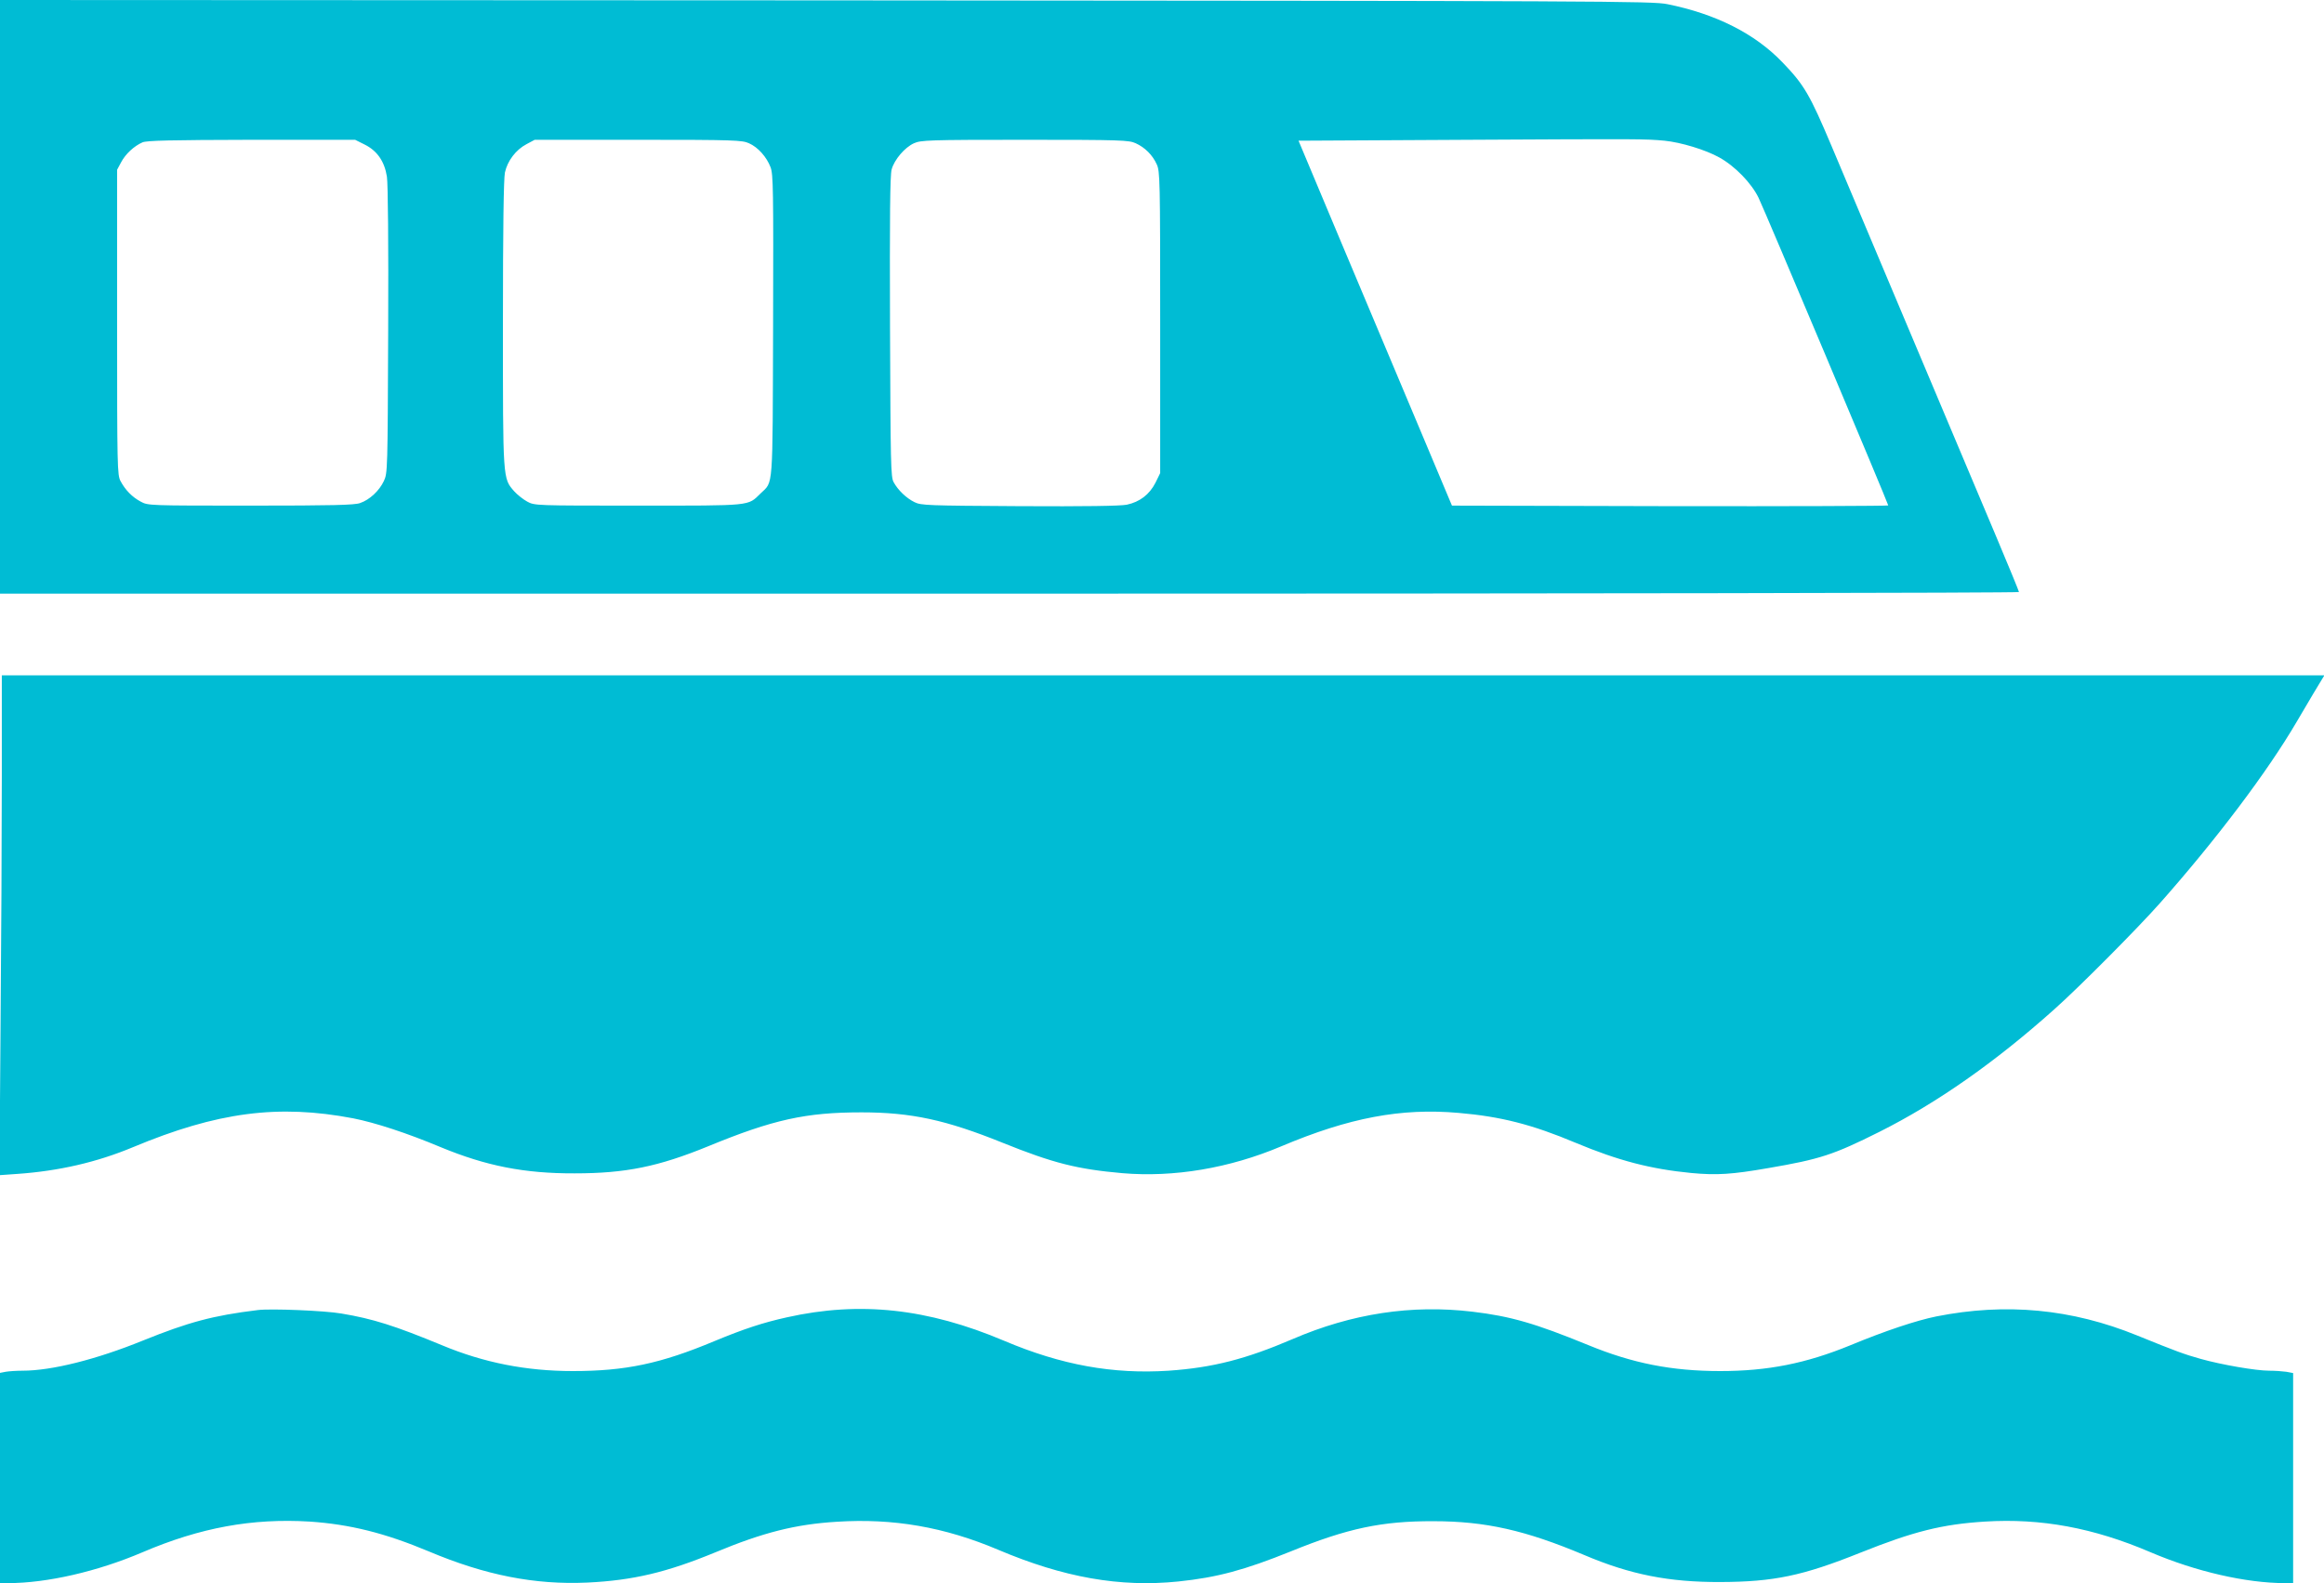 <?xml version="1.0" standalone="no"?>
<!DOCTYPE svg PUBLIC "-//W3C//DTD SVG 20010904//EN"
 "http://www.w3.org/TR/2001/REC-SVG-20010904/DTD/svg10.dtd">
<svg version="1.0" xmlns="http://www.w3.org/2000/svg"
 width="1280pt" height="872pt" viewBox="0 0 1280 872"
 preserveAspectRatio="xMidYMid meet">
<g transform="translate(0,872) scale(0.1,-0.1)"
fill="#00bcd4" stroke="none">
<path d="M0 7085 l0 -1635 5560 0 c3121 0 5560 4 5560 9 0 4 -56 141 -124 302
-68 162 -282 670 -476 1129 -194 459 -388 921 -432 1025 -120 284 -151 338
-272 463 -151 157 -365 265 -632 319 -85 17 -306 18 -4636 21 l-4548 2 0
-1635z m9168 860 c90 -9 226 -50 301 -92 87 -48 178 -142 217 -223 34 -70 714
-1684 714 -1694 0 -3 -541 -5 -1202 -4 l-1201 3 -187 445 c-103 245 -293 697
-423 1005 l-235 560 936 5 c953 5 969 5 1080 -5z m-7160 -21 c69 -34 110 -93
123 -177 6 -37 9 -374 7 -847 -3 -771 -3 -786 -24 -830 -25 -53 -78 -103 -131
-121 -30 -11 -153 -14 -603 -14 -560 0 -565 0 -605 22 -47 25 -85 64 -111 113
-18 33 -19 75 -19 875 l0 840 22 41 c24 46 72 90 118 110 24 10 153 13 601 14
l570 0 52 -26z m2117 7 c50 -22 97 -75 119 -132 15 -40 16 -122 14 -874 -3
-919 2 -854 -69 -923 -72 -70 -41 -67 -674 -67 -567 0 -570 0 -611 22 -22 12
-55 38 -72 57 -63 72 -62 59 -62 922 0 528 4 800 11 834 14 64 60 125 119 156
l45 24 570 0 c530 0 573 -2 610 -19z m2130 0 c51 -23 93 -65 116 -116 18 -38
19 -86 19 -871 l0 -830 -26 -53 c-33 -65 -87 -106 -158 -121 -36 -7 -229 -10
-592 -8 -506 3 -541 4 -577 22 -45 22 -91 66 -115 110 -16 28 -17 98 -20 856
-2 603 0 836 9 867 15 54 72 121 123 144 38 17 79 19 611 19 532 0 573 -2 610
-19z"/>
<path d="M10 4443 c0 -307 -3 -927 -7 -1377 l-6 -819 99 7 c228 16 437 64 636
147 464 194 801 238 1214 159 121 -24 296 -81 482 -159 249 -103 460 -145 737
-144 281 0 461 37 735 149 359 148 540 187 845 187 275 0 466 -42 776 -167
280 -113 412 -146 661 -168 283 -24 589 27 875 148 374 158 661 212 977 184
233 -20 405 -64 645 -165 235 -98 411 -144 636 -166 140 -13 223 -8 424 27
286 49 359 73 613 200 315 158 638 384 963 675 134 119 458 445 582 585 309
349 591 722 753 999 68 116 130 220 138 232 l14 23 -6396 0 -6396 0 0 -557z"/>
<path d="M1420 1504 c-247 -30 -383 -67 -633 -168 -256 -104 -502 -166 -663
-166 -34 0 -76 -3 -93 -6 l-31 -6 0 -579 0 -579 44 0 c215 0 493 64 741 170
318 136 604 188 920 169 222 -15 415 -63 656 -164 313 -132 585 -185 874 -172
251 12 437 56 706 167 262 109 440 154 668 168 311 20 593 -29 888 -154 361
-153 671 -208 993 -175 213 22 365 63 620 166 312 127 501 167 785 166 287 0
507 -50 830 -186 254 -108 467 -150 750 -149 294 1 453 34 770 161 295 118
451 157 688 172 308 19 597 -34 912 -169 248 -106 526 -170 741 -170 l44 0 0
579 0 578 -37 7 c-21 3 -63 6 -95 6 -73 0 -263 33 -377 65 -90 25 -141 44
-350 129 -361 147 -723 181 -1106 105 -109 -22 -281 -79 -474 -159 -244 -100
-455 -142 -716 -142 -268 0 -484 43 -727 143 -293 120 -428 159 -638 184 -335
40 -664 -10 -991 -151 -259 -111 -440 -157 -682 -174 -307 -20 -591 31 -907
165 -420 178 -794 219 -1196 129 -131 -29 -235 -63 -399 -131 -296 -124 -490
-165 -780 -165 -256 0 -490 46 -720 142 -261 108 -381 146 -555 175 -92 16
-389 28 -460 19z"/>
</g>
</svg>
